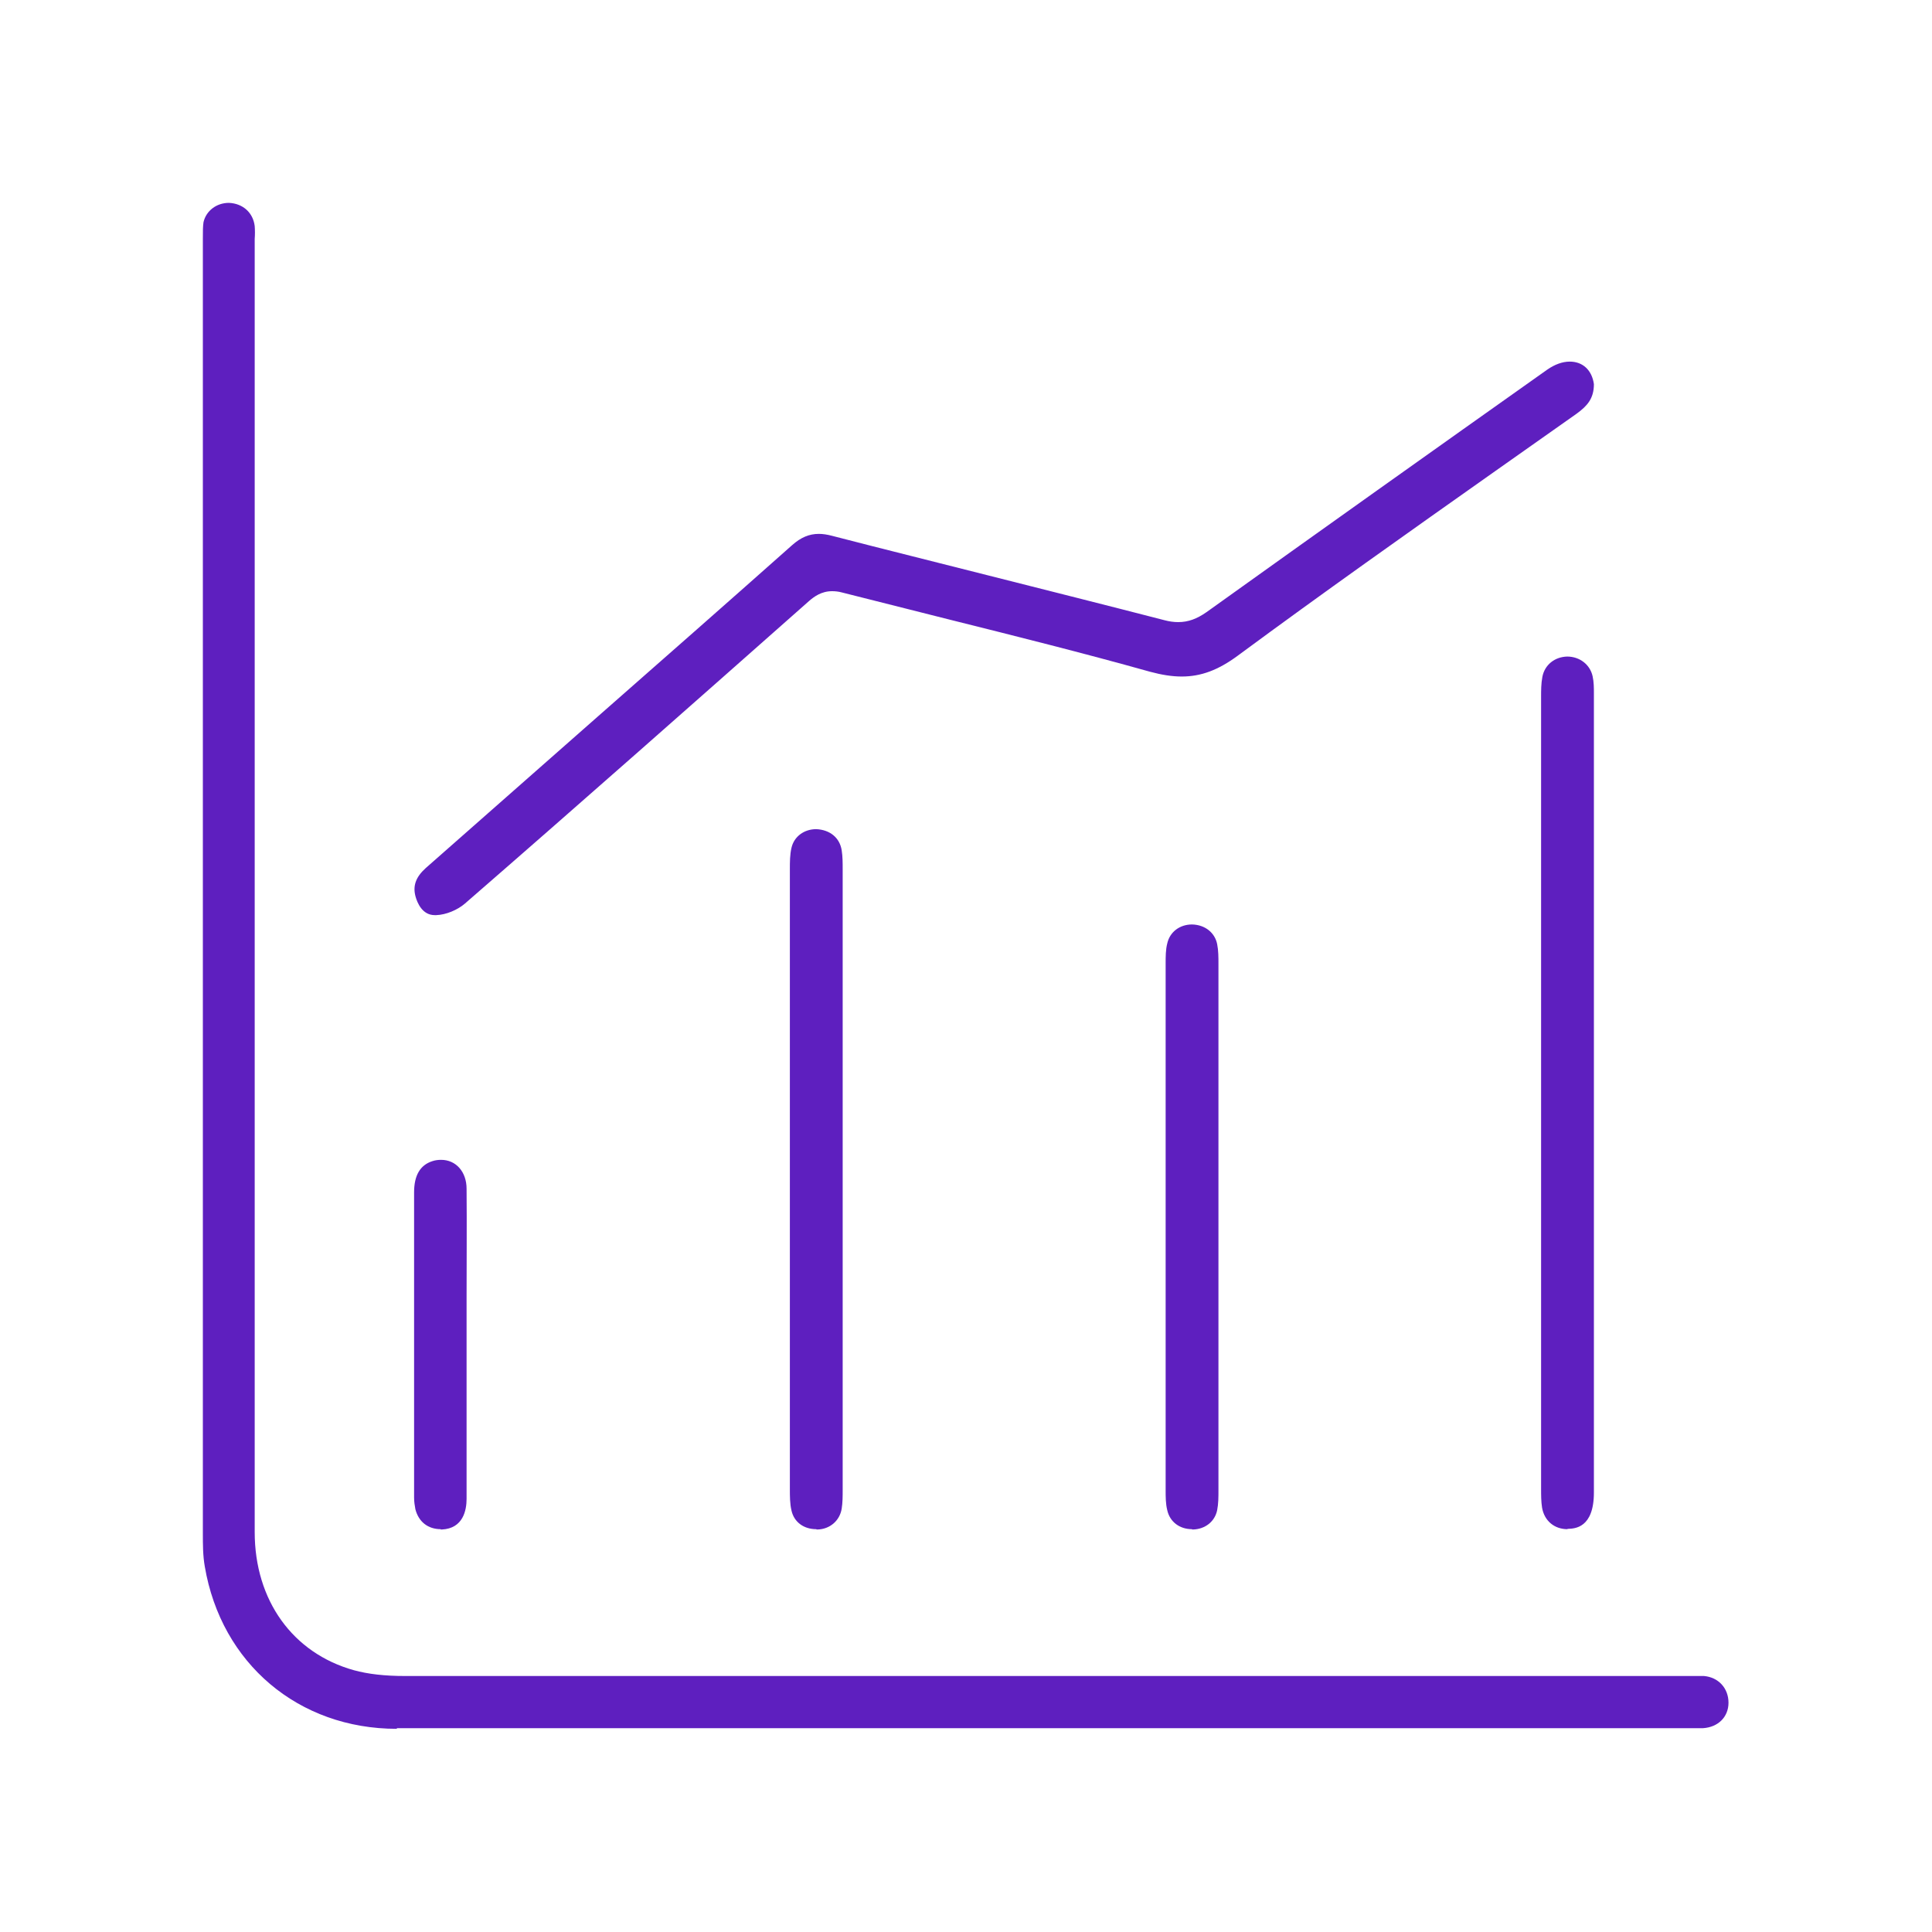 <?xml version="1.0" encoding="utf-8"?>
<svg xmlns="http://www.w3.org/2000/svg" xmlns:xlink="http://www.w3.org/1999/xlink" id="Layer_1" data-name="Layer 1" viewBox="0 0 60 60">
  <defs>
    <style>
      .cls-1 {
        fill: none;
      }

      .cls-1, .cls-2 {
        stroke-width: 0px;
      }

      .cls-3 {
        clip-path: url(#clippath-1);
      }

      .cls-4 {
        clip-path: url(#clippath);
      }

      .cls-2 {
        fill: #5e1fbf;
      }
    </style>
    <clipPath id="clippath">
      <rect class="cls-1" width="60" height="60"/>
    </clipPath>
    <clipPath id="clippath-1">
      <rect class="cls-1" x="6.31" y="6.3" width="47.39" height="47.39"/>
    </clipPath>
  </defs>
  <g class="cls-4">
    <g class="cls-3">
      <path class="cls-2" d="M12.32,53.69c-3.05,0-5.45-2.03-5.96-5.04-.06-.34-.06-.68-.06-1.03V7.42c0-.24,0-.39.02-.52.08-.35.4-.6.79-.6.44.02.75.31.8.72.01.13.01.27,0,.4v40.16c0,2.12,1.18,3.76,3.08,4.29.44.12.95.18,1.6.18,9.75,0,40.1,0,40.1,0,.08,0,.15,0,.23,0,.45.04.76.38.76.83,0,.44-.32.76-.79.79H20.28s-7.95,0-7.95,0Z"/>
      <path class="cls-2" d="M13.5,28.42c-.39,0-.54-.39-.59-.56-.1-.34,0-.62.31-.9l5.45-4.8c1.98-1.74,3.96-3.48,5.93-5.23.27-.24.53-.35.83-.35.12,0,.26.02.41.06,1.62.42,3.24.82,4.85,1.23,1.82.46,3.65.92,5.47,1.39.15.04.29.06.43.06.31,0,.58-.1.88-.31,3.52-2.52,7.05-5.03,10.58-7.53.23-.16.47-.25.7-.25.41,0,.69.27.75.7,0,.45-.21.68-.54.92l-2.51,1.77c-2.69,1.9-5.38,3.8-8.02,5.75-.6.44-1.13.64-1.73.64-.3,0-.62-.05-.99-.15-2.07-.58-4.15-1.1-6.23-1.62-1.11-.28-2.22-.56-3.33-.84-.11-.03-.21-.04-.31-.04-.33,0-.56.17-.72.31-3.55,3.14-7.1,6.28-10.68,9.39-.23.2-.59.35-.89.36h-.03Z"/>
      <path class="cls-2" d="M48.68,47.49c-.41,0-.72-.26-.79-.67-.03-.19-.03-.39-.03-.59v-24.58c0-.21,0-.42.04-.63.07-.37.38-.62.77-.63.39,0,.71.25.79.61.04.18.04.37.04.52v24.83c0,1.11-.6,1.12-.8,1.13h-.02Z"/>
      <path class="cls-2" d="M25.35,47.49c-.39,0-.69-.22-.77-.58-.05-.21-.05-.45-.05-.66,0-6.42,0-12.84,0-19.26,0-.21,0-.45.05-.66.08-.35.39-.58.77-.58.43.02.73.27.79.66.03.19.03.39.03.59v19.26c0,.2,0,.4-.03.59-.06.38-.37.64-.75.65h-.03Z"/>
      <path class="cls-2" d="M37.02,47.49c-.39,0-.69-.23-.77-.59-.05-.2-.05-.42-.05-.61v-16.38c0-.19,0-.42.05-.61.08-.36.39-.59.77-.59.41.01.71.26.78.61.04.2.04.41.04.62,0,5.44,0,10.89,0,16.34,0,.21,0,.42-.04.62-.07.35-.37.59-.75.6h-.03Z"/>
      <path class="cls-2" d="M13.69,47.49c-.4,0-.69-.23-.79-.62-.02-.11-.04-.23-.04-.36,0-3.16,0-6.32,0-9.48,0-.53.19-.85.57-.97.09-.03.18-.04.27-.04.46,0,.79.37.79.9.01,1.13,0,2.27,0,3.4v2.85c0,1.13,0,2.25,0,3.38,0,.34-.1.92-.77.95h-.04Z"/>
    </g>
  </g>
</svg>